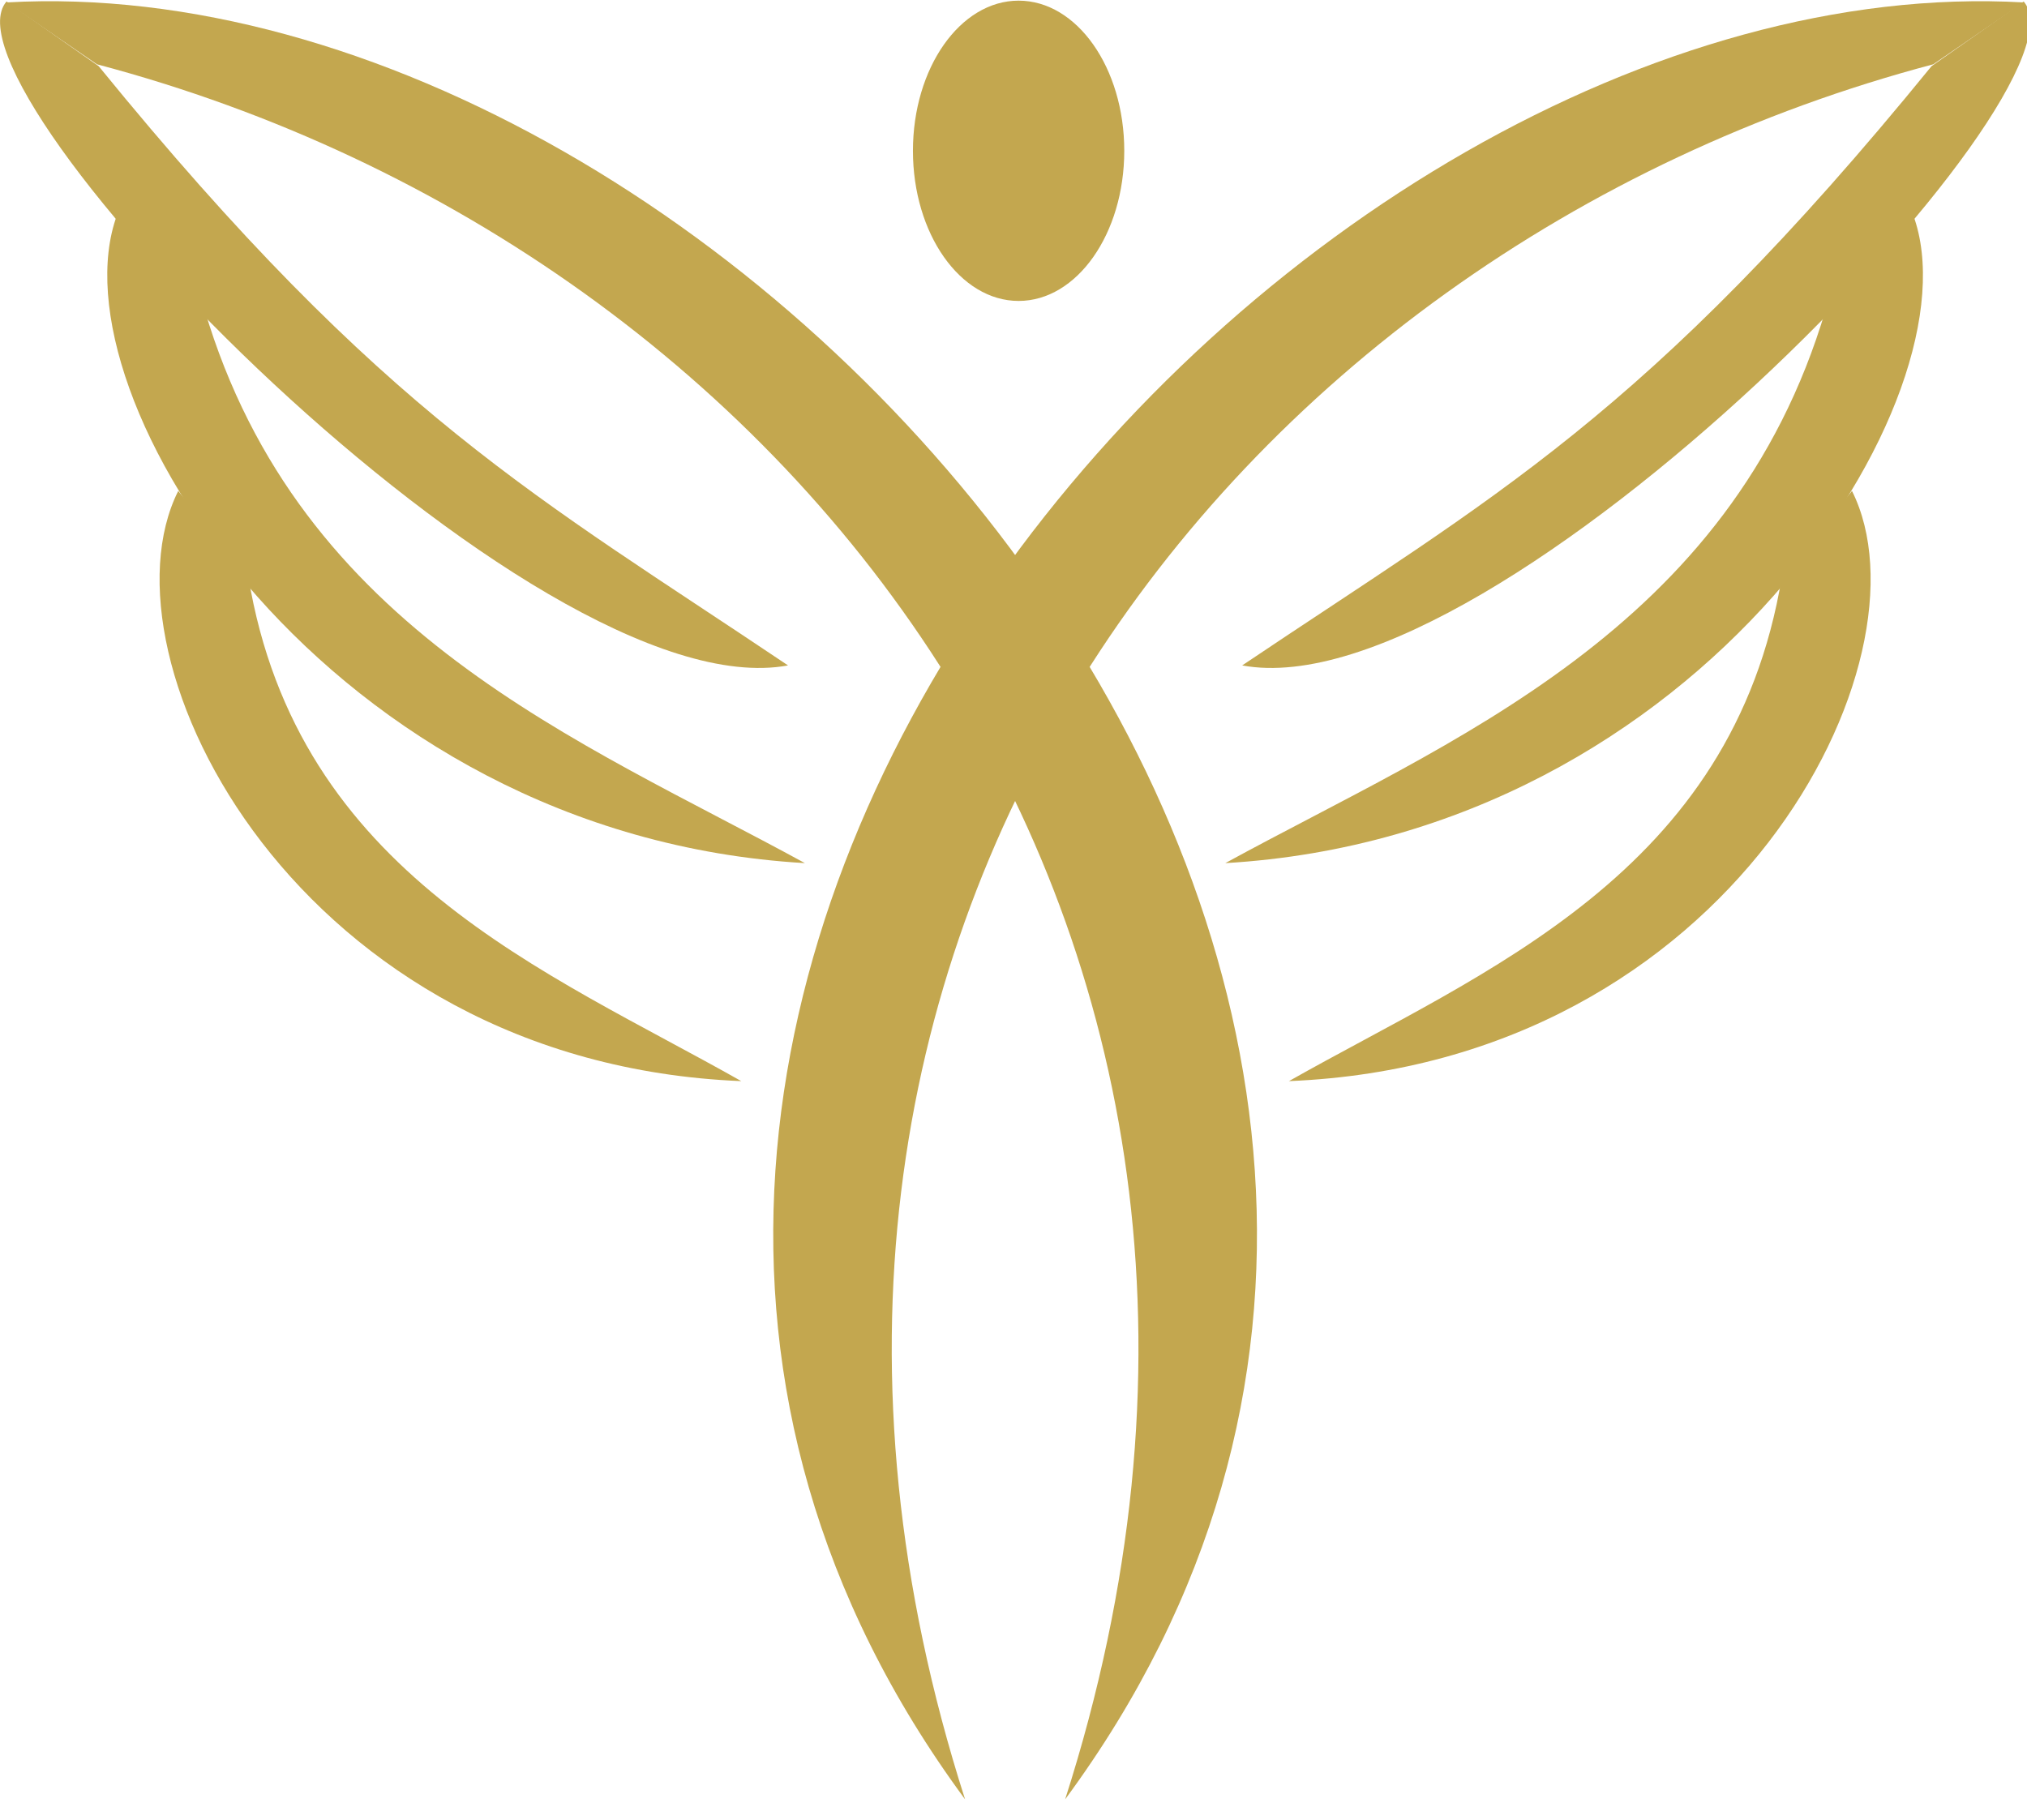 <?xml version="1.0" encoding="UTF-8" standalone="no"?>
<!DOCTYPE svg PUBLIC "-//W3C//DTD SVG 1.1//EN" "http://www.w3.org/Graphics/SVG/1.1/DTD/svg11.dtd">
<svg width="100%" height="100%" viewBox="0 0 49 44" version="1.1" xmlns="http://www.w3.org/2000/svg" xmlns:xlink="http://www.w3.org/1999/xlink" xml:space="preserve" xmlns:serif="http://www.serif.com/" style="fill-rule:evenodd;clip-rule:evenodd;stroke-linejoin:round;stroke-miterlimit:2;">
    <g transform="matrix(1,0,0,1,-6.481,-8.55)">
        <g transform="matrix(0.146,0,0,0.146,-5.381,-7.847)">
            <g transform="matrix(1.067,0,0,1,-17.582,0.024)">
                <g transform="matrix(1.498,-0.833,0.516,0.927,-351.105,235.255)">
                    <path d="M261.509,102.769L265.74,117.625C312.71,193.084 322.95,325.513 260.801,423.126C346.261,354.968 321.168,149.008 261.509,102.769Z" style="fill:rgb(195,167,79);"/>
                </g>
                <g transform="matrix(-0.501,0.795,0.457,0.288,180.462,-127.056)">
                    <path d="M264.966,100.483L266.493,133.441C293.656,260.296 292.078,310.29 295.144,398.929C324.548,344.855 284.604,96.41 264.966,100.483Z" style="fill:rgb(195,167,79);"/>
                </g>
                <g transform="matrix(-0.663,0.665,0.382,0.381,245.064,-70.559)">
                    <path d="M265.727,109.647L267.259,147.843C296.395,237.155 277.218,317.86 266.342,390.17C318.599,286.82 295.931,135.225 265.727,109.647Z" style="fill:rgb(195,167,79);"/>
                </g>
                <g transform="matrix(-0.698,0.629,0.313,0.347,271.436,-11.605)">
                    <path d="M265.727,109.647L267.259,147.843C296.395,237.155 277.218,317.86 266.342,390.17C318.599,286.82 295.931,135.225 265.727,109.647Z" style="fill:rgb(195,167,79);"/>
                </g>
            </g>
            <g transform="matrix(-1.067,0,0,1,516.223,0.024)">
                <g transform="matrix(1.498,-0.833,0.516,0.927,-351.105,235.255)">
                    <path d="M261.509,102.769L265.74,117.625C312.71,193.084 322.95,325.513 260.801,423.126C346.261,354.968 321.168,149.008 261.509,102.769Z" style="fill:rgb(195,167,79);"/>
                </g>
                <g transform="matrix(-0.501,0.795,0.457,0.288,180.462,-127.056)">
                    <path d="M264.966,100.483L266.493,133.441C293.656,260.296 292.078,310.29 295.144,398.929C324.548,344.855 284.604,96.41 264.966,100.483Z" style="fill:rgb(195,167,79);"/>
                </g>
                <g transform="matrix(-0.663,0.665,0.382,0.381,245.064,-70.559)">
                    <path d="M265.727,109.647L267.259,147.843C296.395,237.155 277.218,317.86 266.342,390.17C318.599,286.82 295.931,135.225 265.727,109.647Z" style="fill:rgb(195,167,79);"/>
                </g>
                <g transform="matrix(-0.698,0.629,0.313,0.347,271.436,-11.605)">
                    <path d="M265.727,109.647L267.259,147.843C296.395,237.155 277.218,317.86 266.342,390.17C318.599,286.82 295.931,135.225 265.727,109.647Z" style="fill:rgb(195,167,79);"/>
                </g>
            </g>
            <g transform="matrix(1.332,0,0,1.058,-100.595,-27.24)">
                <ellipse cx="263.134" cy="155.5" rx="13.134" ry="23.5" style="fill:rgb(195,167,79);"/>
            </g>
        </g>
    </g>
</svg>
